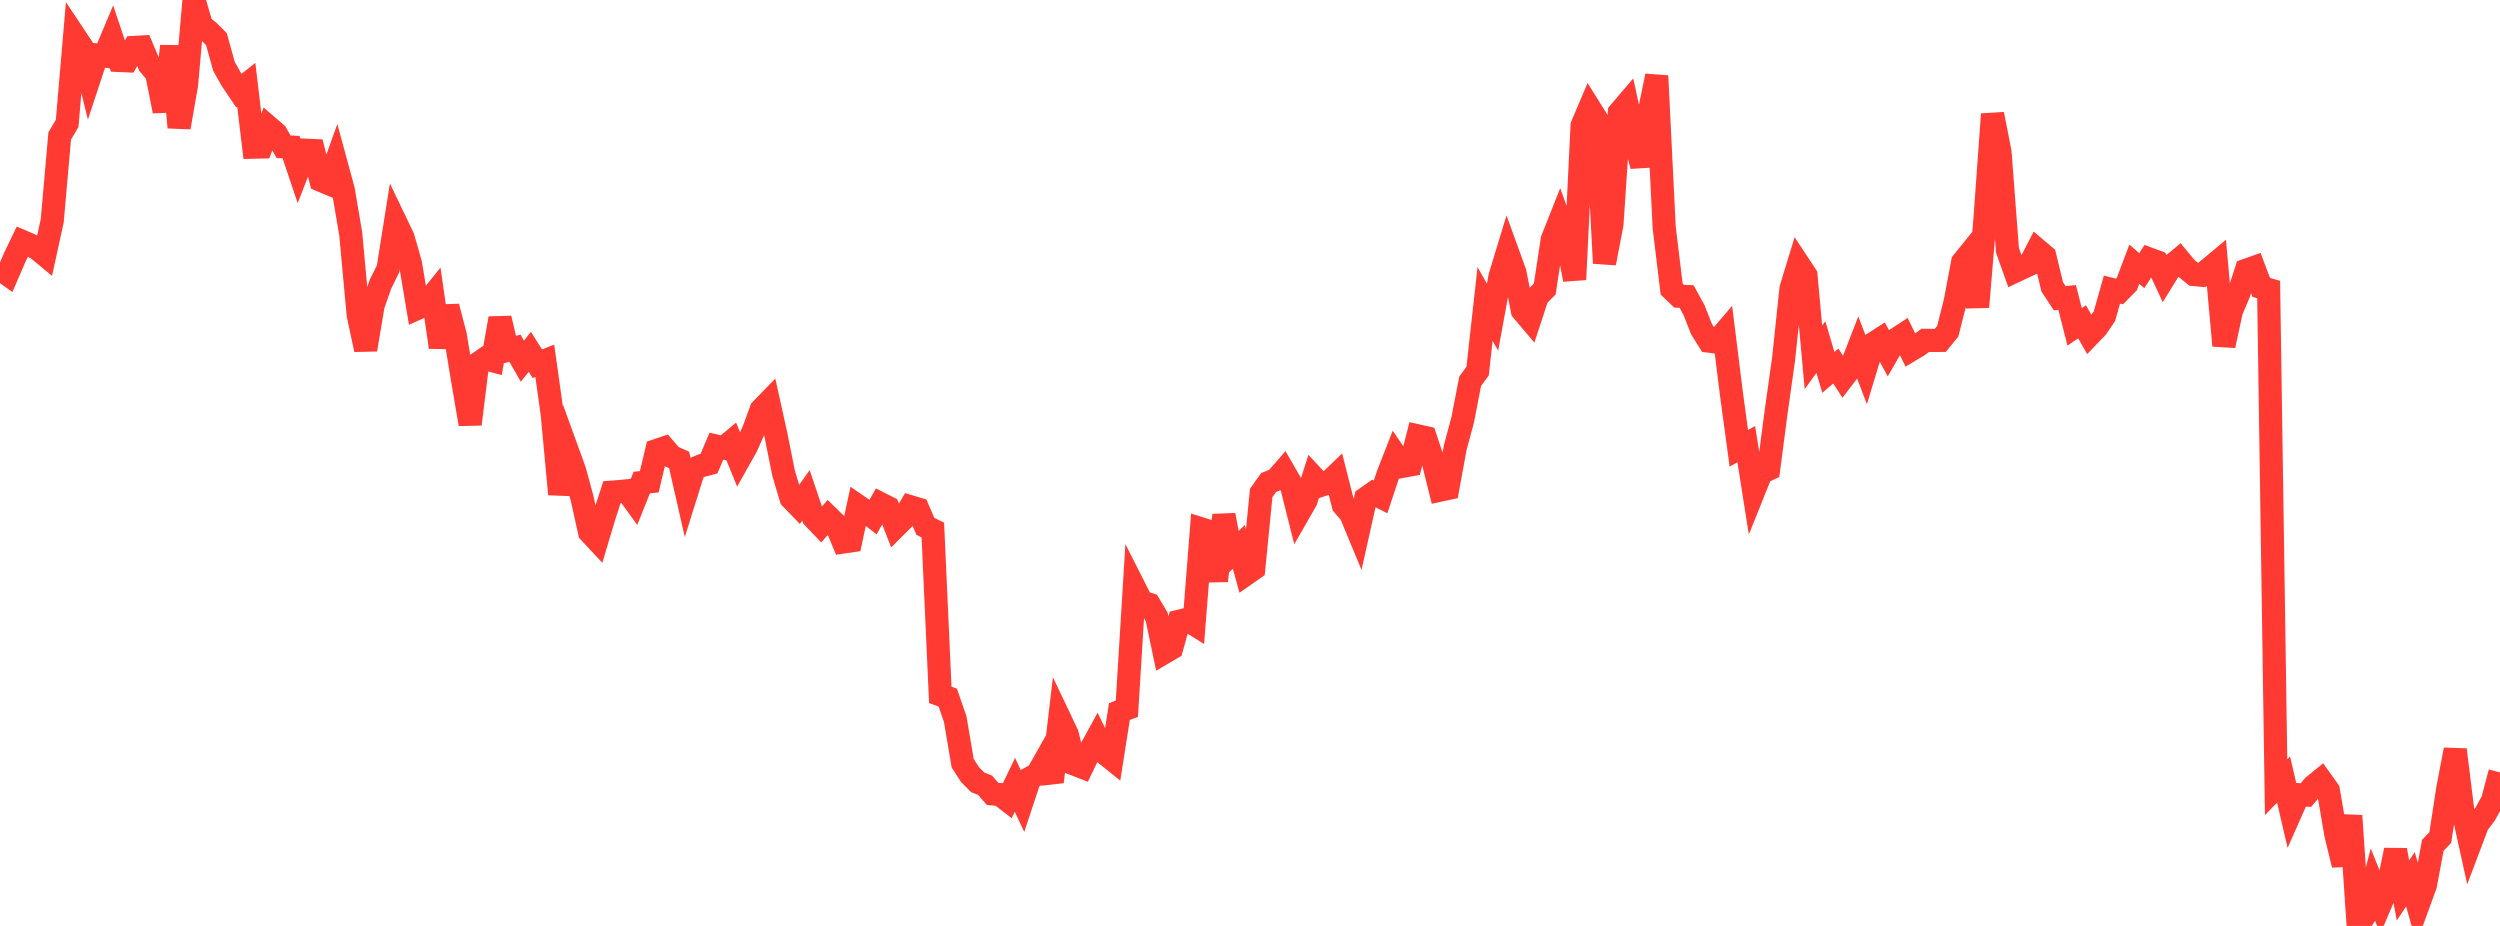 <?xml version="1.0" standalone="no"?>
<!DOCTYPE svg PUBLIC "-//W3C//DTD SVG 1.1//EN" "http://www.w3.org/Graphics/SVG/1.1/DTD/svg11.dtd">

<svg width="135" height="50" viewBox="0 0 135 50" preserveAspectRatio="none" 
  xmlns="http://www.w3.org/2000/svg"
  xmlns:xlink="http://www.w3.org/1999/xlink">


<polyline points="0.0, 14.526 0.403, 14.813 0.806, 13.879 1.209, 13.044 1.612, 13.216 2.015, 13.429 2.418, 13.762 2.821, 11.919 3.224, 7.343 3.627, 6.663 4.03, 1.947 4.433, 2.553 4.836, 4.196 5.239, 2.973 5.642, 3.022 6.045, 2.062 6.448, 3.266 6.851, 3.283 7.254, 2.56 7.657, 2.537 8.06, 3.497 8.463, 3.967 8.866, 6.002 9.269, 2.495 9.672, 6.879 10.075, 4.562 10.478, 0.0 10.881, 1.39 11.284, 1.708 11.687, 2.113 12.09, 3.571 12.493, 4.292 12.896, 4.893 13.299, 4.576 13.701, 7.948 14.104, 7.939 14.507, 6.863 14.91, 7.21 15.313, 7.927 15.716, 7.944 16.119, 9.141 16.522, 8.112 16.925, 8.13 17.328, 9.737 17.731, 9.905 18.134, 8.78 18.537, 10.262 18.94, 12.63 19.343, 17.005 19.746, 18.878 20.149, 16.482 20.552, 15.333 20.955, 14.518 21.358, 11.983 21.761, 12.823 22.164, 14.228 22.567, 16.639 22.97, 16.46 23.373, 15.959 23.776, 18.748 24.179, 16.558 24.582, 18.095 24.985, 20.543 25.388, 22.904 25.791, 19.642 26.194, 19.366 26.597, 19.474 27.0, 17.191 27.403, 18.914 27.806, 18.801 28.209, 19.505 28.612, 18.999 29.015, 19.641 29.418, 19.482 29.821, 22.359 30.224, 26.688 30.627, 24.31 31.03, 25.421 31.433, 26.911 31.836, 28.734 32.239, 29.167 32.642, 27.822 33.045, 26.576 33.448, 26.545 33.851, 26.506 34.254, 27.062 34.657, 26.057 35.06, 26.016 35.463, 24.325 35.866, 24.189 36.269, 24.657 36.672, 24.834 37.075, 26.606 37.478, 25.32 37.881, 25.144 38.284, 25.041 38.687, 24.091 39.09, 24.185 39.493, 23.848 39.896, 24.841 40.299, 24.124 40.701, 23.223 41.104, 22.124 41.507, 21.709 41.91, 23.533 42.313, 25.55 42.716, 26.899 43.119, 27.317 43.522, 26.748 43.925, 27.944 44.328, 28.366 44.731, 27.906 45.134, 28.298 45.537, 29.268 45.94, 29.208 46.343, 27.328 46.746, 27.604 47.149, 27.918 47.552, 27.202 47.955, 27.407 48.358, 28.442 48.761, 28.04 49.164, 27.366 49.567, 27.487 49.97, 28.423 50.373, 28.622 50.776, 37.523 51.179, 37.671 51.582, 38.836 51.985, 41.216 52.388, 41.836 52.791, 42.242 53.194, 42.404 53.597, 42.869 54.0, 42.907 54.403, 43.218 54.806, 42.382 55.209, 43.24 55.612, 42.023 56.015, 41.805 56.418, 41.093 56.821, 42.22 57.224, 38.797 57.627, 39.645 58.03, 41.267 58.433, 41.423 58.836, 40.582 59.239, 39.845 59.642, 40.667 60.045, 40.991 60.448, 38.425 60.851, 38.27 61.254, 31.716 61.657, 32.512 62.06, 32.636 62.463, 33.317 62.866, 35.238 63.269, 35.002 63.672, 33.548 64.075, 33.45 64.478, 33.701 64.881, 28.563 65.284, 28.69 65.687, 31.363 66.09, 27.818 66.493, 29.919 66.896, 29.531 67.299, 30.991 67.701, 30.71 68.104, 26.623 68.507, 26.055 68.91, 25.893 69.313, 25.431 69.716, 26.13 70.119, 27.735 70.522, 27.033 70.925, 25.771 71.328, 26.206 71.731, 26.071 72.134, 25.682 72.537, 27.272 72.94, 27.743 73.343, 28.713 73.746, 26.911 74.149, 26.63 74.552, 26.832 74.955, 25.616 75.358, 24.587 75.761, 25.177 76.164, 25.103 76.567, 23.539 76.97, 23.629 77.373, 24.843 77.776, 26.465 78.179, 26.378 78.582, 24.169 78.985, 22.674 79.388, 20.59 79.791, 20.04 80.194, 16.414 80.597, 17.128 81.0, 14.932 81.403, 13.609 81.806, 14.719 82.209, 16.767 82.612, 17.244 83.015, 16.011 83.418, 15.603 83.821, 12.942 84.224, 11.925 84.627, 13.041 85.03, 15.095 85.433, 6.778 85.836, 5.831 86.239, 6.474 86.642, 14.212 87.045, 12.104 87.448, 6.073 87.851, 5.601 88.254, 7.472 88.657, 8.959 89.06, 6.048 89.463, 4.099 89.866, 12.28 90.269, 15.612 90.672, 15.996 91.075, 16.012 91.478, 16.748 91.881, 17.771 92.284, 18.42 92.687, 18.471 93.09, 17.998 93.493, 21.231 93.896, 24.208 94.299, 23.985 94.701, 26.531 95.104, 25.527 95.507, 25.338 95.91, 22.252 96.313, 19.396 96.716, 15.579 97.119, 14.26 97.522, 14.872 97.925, 19.298 98.328, 18.742 98.731, 20.109 99.134, 19.763 99.537, 20.392 99.94, 19.866 100.343, 18.829 100.746, 19.892 101.149, 18.56 101.552, 18.3 101.955, 19.044 102.358, 18.344 102.761, 18.08 103.164, 18.912 103.567, 18.67 103.97, 18.377 104.373, 18.385 104.776, 18.381 105.179, 17.888 105.582, 16.291 105.985, 14.156 106.388, 13.657 106.791, 16.577 107.194, 11.76 107.597, 6.166 108.0, 8.212 108.403, 13.516 108.806, 14.649 109.209, 14.458 109.612, 14.27 110.015, 13.488 110.418, 13.829 110.821, 15.491 111.224, 16.104 111.627, 16.067 112.03, 17.65 112.433, 17.38 112.836, 18.085 113.239, 17.664 113.642, 17.067 114.045, 15.637 114.448, 15.739 114.851, 15.331 115.254, 14.267 115.657, 14.617 116.06, 13.987 116.463, 14.137 116.866, 15.003 117.269, 14.35 117.672, 14.014 118.075, 14.498 118.478, 14.824 118.881, 14.861 119.284, 14.528 119.687, 14.191 120.09, 18.663 120.493, 16.792 120.896, 15.844 121.299, 14.592 121.701, 14.45 122.104, 15.517 122.507, 15.636 122.91, 42.509 123.313, 42.099 123.716, 43.824 124.119, 42.913 124.522, 42.933 124.925, 42.449 125.328, 42.121 125.731, 42.684 126.134, 45.052 126.537, 46.704 126.94, 44.051 127.343, 50.0 127.746, 49.349 128.149, 47.803 128.552, 48.798 128.955, 47.853 129.358, 45.907 129.761, 48.082 130.164, 47.481 130.567, 48.903 130.97, 47.799 131.373, 45.645 131.776, 45.227 132.179, 42.598 132.582, 40.485 132.985, 43.738 133.388, 45.567 133.791, 44.501 134.194, 43.971 134.597, 43.233 135.0, 41.709" fill="none" stroke="#ff3a33" stroke-width="1.25"/>

</svg>